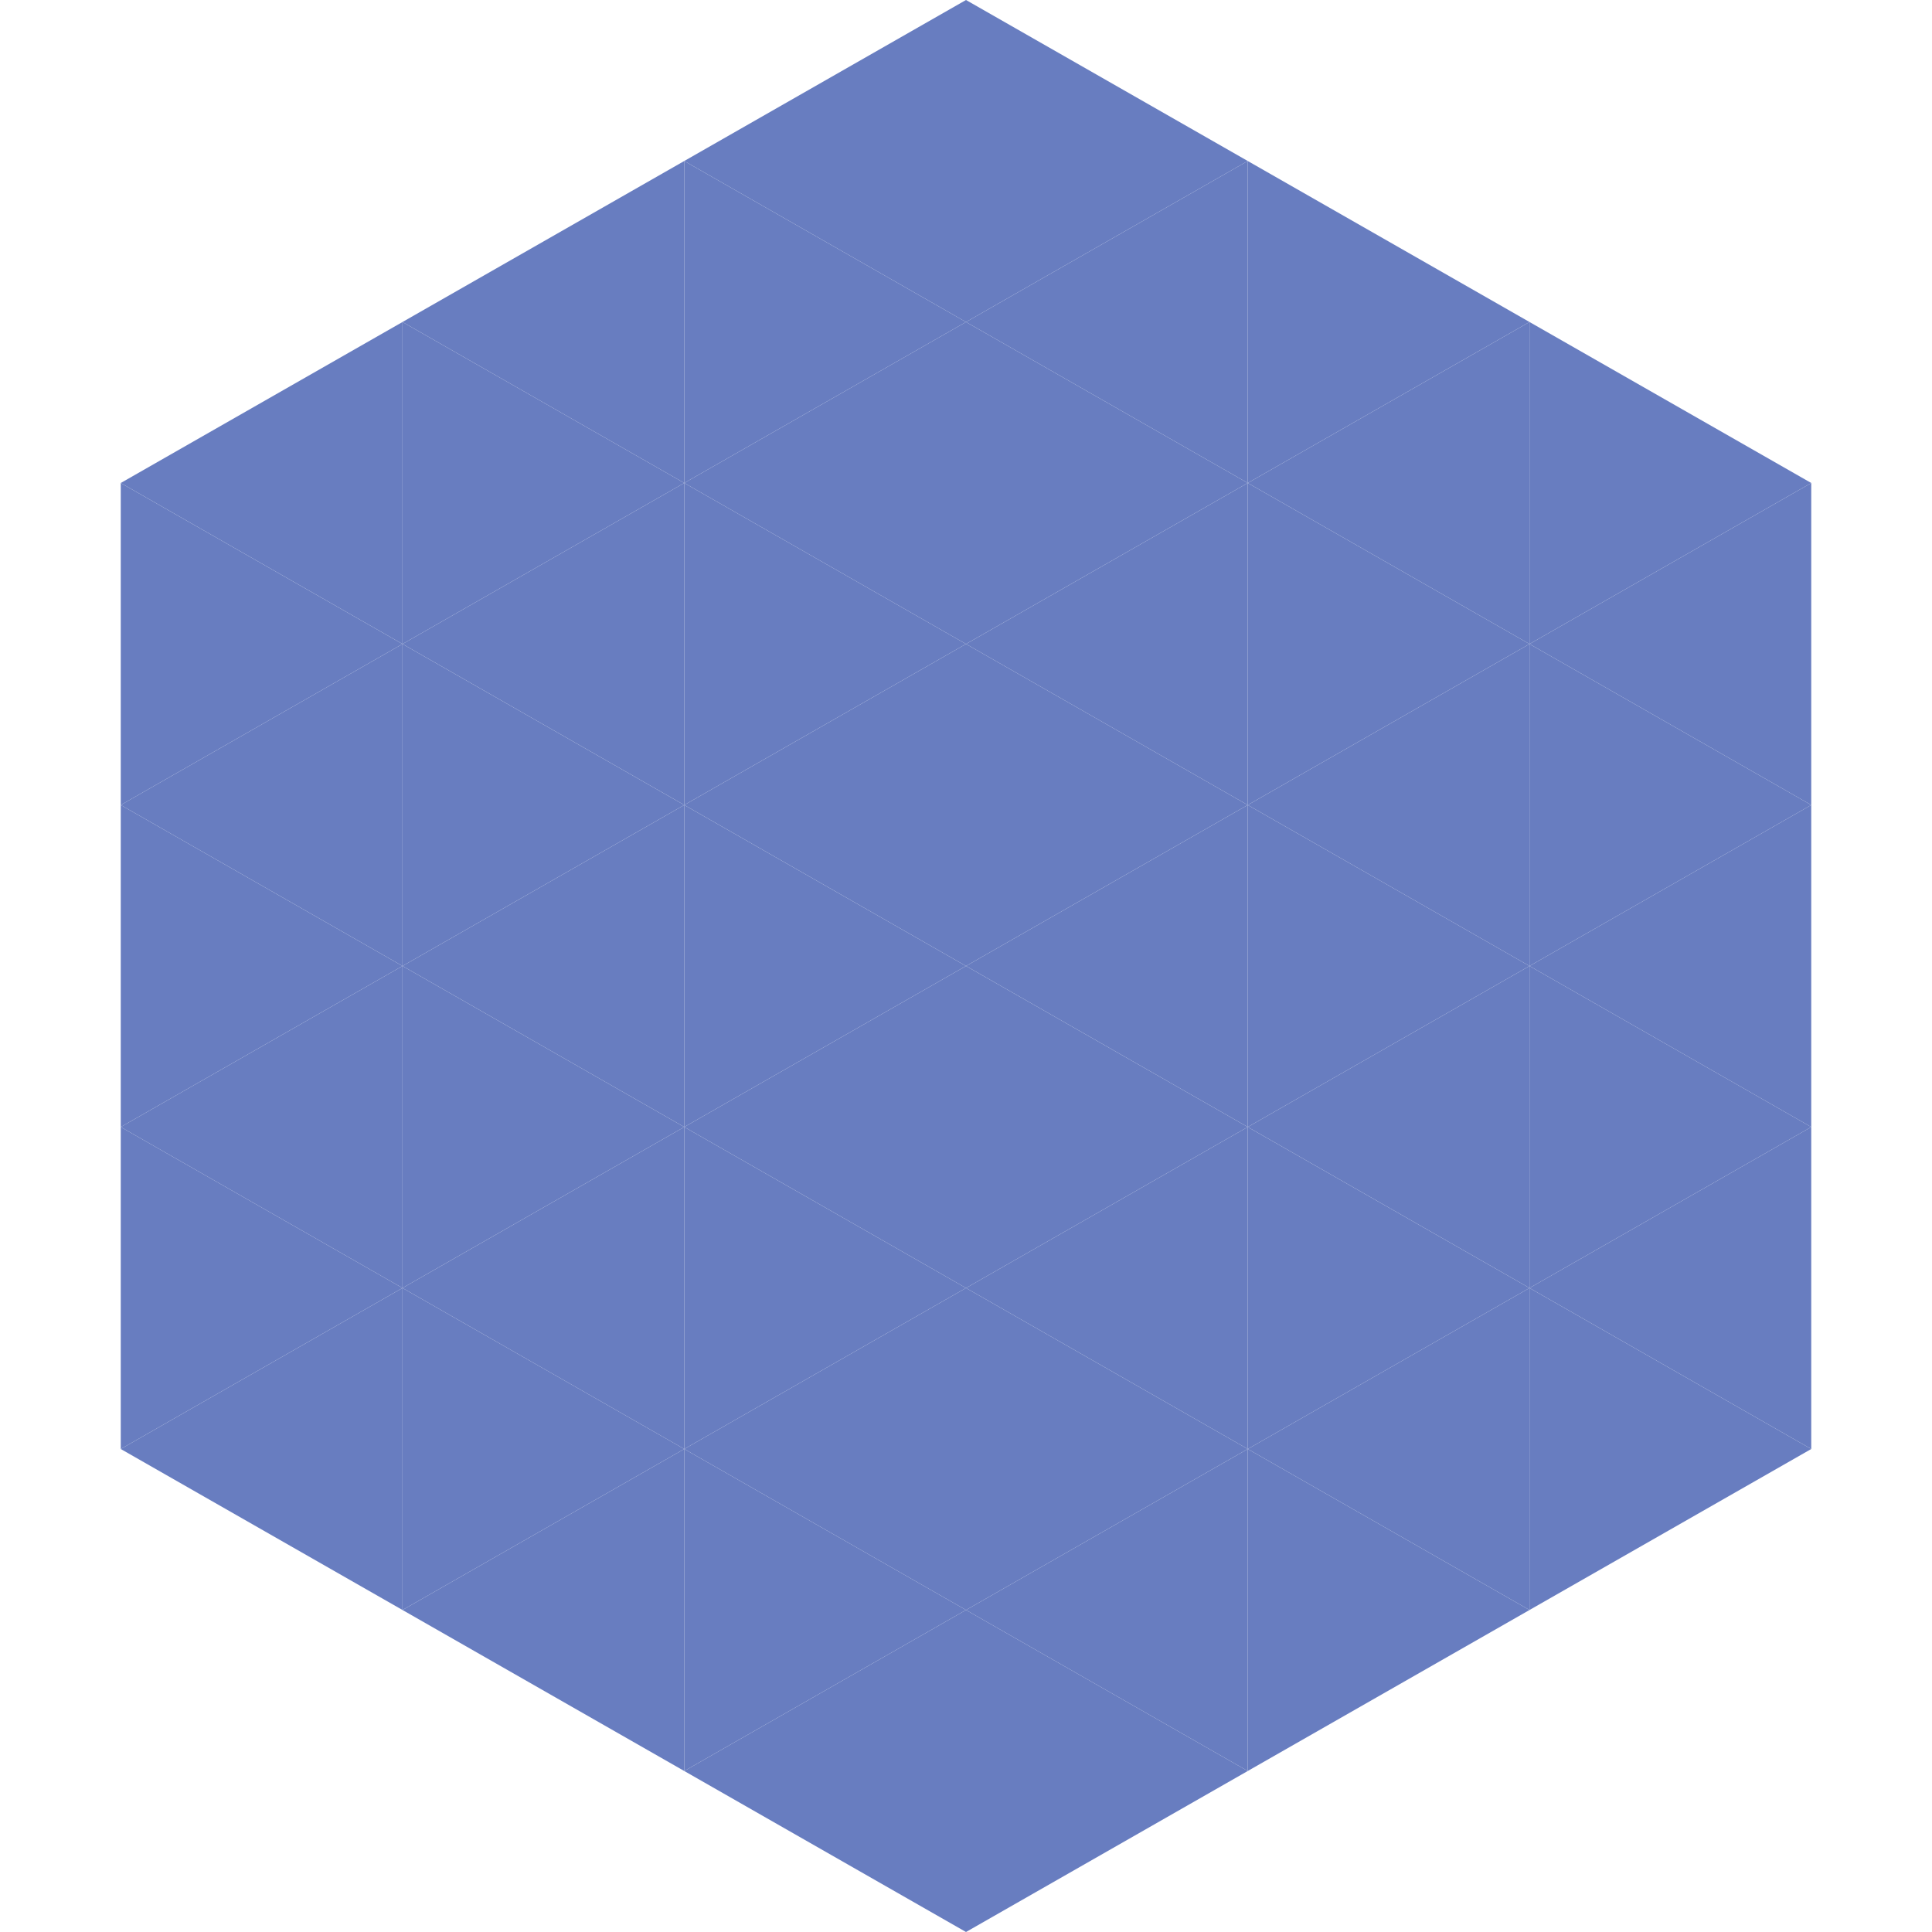 <?xml version="1.0"?>
<!-- Generated by SVGo -->
<svg width="240" height="240"
     xmlns="http://www.w3.org/2000/svg"
     xmlns:xlink="http://www.w3.org/1999/xlink">
<polygon points="50,40 15,60 50,80" style="fill:rgb(104,125,192)" />
<polygon points="190,40 225,60 190,80" style="fill:rgb(104,125,192)" />
<polygon points="15,60 50,80 15,100" style="fill:rgb(104,125,192)" />
<polygon points="225,60 190,80 225,100" style="fill:rgb(104,125,192)" />
<polygon points="50,80 15,100 50,120" style="fill:rgb(104,125,192)" />
<polygon points="190,80 225,100 190,120" style="fill:rgb(104,125,192)" />
<polygon points="15,100 50,120 15,140" style="fill:rgb(104,125,192)" />
<polygon points="225,100 190,120 225,140" style="fill:rgb(104,125,192)" />
<polygon points="50,120 15,140 50,160" style="fill:rgb(104,125,192)" />
<polygon points="190,120 225,140 190,160" style="fill:rgb(104,125,192)" />
<polygon points="15,140 50,160 15,180" style="fill:rgb(104,125,192)" />
<polygon points="225,140 190,160 225,180" style="fill:rgb(104,125,192)" />
<polygon points="50,160 15,180 50,200" style="fill:rgb(104,125,192)" />
<polygon points="190,160 225,180 190,200" style="fill:rgb(104,125,192)" />
<polygon points="15,180 50,200 15,220" style="fill:rgb(255,255,255); fill-opacity:0" />
<polygon points="225,180 190,200 225,220" style="fill:rgb(255,255,255); fill-opacity:0" />
<polygon points="50,0 85,20 50,40" style="fill:rgb(255,255,255); fill-opacity:0" />
<polygon points="190,0 155,20 190,40" style="fill:rgb(255,255,255); fill-opacity:0" />
<polygon points="85,20 50,40 85,60" style="fill:rgb(104,125,192)" />
<polygon points="155,20 190,40 155,60" style="fill:rgb(104,125,192)" />
<polygon points="50,40 85,60 50,80" style="fill:rgb(104,125,192)" />
<polygon points="190,40 155,60 190,80" style="fill:rgb(104,125,192)" />
<polygon points="85,60 50,80 85,100" style="fill:rgb(104,125,192)" />
<polygon points="155,60 190,80 155,100" style="fill:rgb(104,125,192)" />
<polygon points="50,80 85,100 50,120" style="fill:rgb(104,125,192)" />
<polygon points="190,80 155,100 190,120" style="fill:rgb(104,125,192)" />
<polygon points="85,100 50,120 85,140" style="fill:rgb(104,125,192)" />
<polygon points="155,100 190,120 155,140" style="fill:rgb(104,125,192)" />
<polygon points="50,120 85,140 50,160" style="fill:rgb(104,125,192)" />
<polygon points="190,120 155,140 190,160" style="fill:rgb(104,125,192)" />
<polygon points="85,140 50,160 85,180" style="fill:rgb(104,125,192)" />
<polygon points="155,140 190,160 155,180" style="fill:rgb(104,125,192)" />
<polygon points="50,160 85,180 50,200" style="fill:rgb(104,125,192)" />
<polygon points="190,160 155,180 190,200" style="fill:rgb(104,125,192)" />
<polygon points="85,180 50,200 85,220" style="fill:rgb(104,125,192)" />
<polygon points="155,180 190,200 155,220" style="fill:rgb(104,125,192)" />
<polygon points="120,0 85,20 120,40" style="fill:rgb(104,125,192)" />
<polygon points="120,0 155,20 120,40" style="fill:rgb(104,125,192)" />
<polygon points="85,20 120,40 85,60" style="fill:rgb(104,125,192)" />
<polygon points="155,20 120,40 155,60" style="fill:rgb(104,125,192)" />
<polygon points="120,40 85,60 120,80" style="fill:rgb(104,125,192)" />
<polygon points="120,40 155,60 120,80" style="fill:rgb(104,125,192)" />
<polygon points="85,60 120,80 85,100" style="fill:rgb(104,125,192)" />
<polygon points="155,60 120,80 155,100" style="fill:rgb(104,125,192)" />
<polygon points="120,80 85,100 120,120" style="fill:rgb(104,125,192)" />
<polygon points="120,80 155,100 120,120" style="fill:rgb(104,125,192)" />
<polygon points="85,100 120,120 85,140" style="fill:rgb(104,125,192)" />
<polygon points="155,100 120,120 155,140" style="fill:rgb(104,125,192)" />
<polygon points="120,120 85,140 120,160" style="fill:rgb(104,125,192)" />
<polygon points="120,120 155,140 120,160" style="fill:rgb(104,125,192)" />
<polygon points="85,140 120,160 85,180" style="fill:rgb(104,125,192)" />
<polygon points="155,140 120,160 155,180" style="fill:rgb(104,125,192)" />
<polygon points="120,160 85,180 120,200" style="fill:rgb(104,125,192)" />
<polygon points="120,160 155,180 120,200" style="fill:rgb(104,125,192)" />
<polygon points="85,180 120,200 85,220" style="fill:rgb(104,125,192)" />
<polygon points="155,180 120,200 155,220" style="fill:rgb(104,125,192)" />
<polygon points="120,200 85,220 120,240" style="fill:rgb(104,125,192)" />
<polygon points="120,200 155,220 120,240" style="fill:rgb(104,125,192)" />
<polygon points="85,220 120,240 85,260" style="fill:rgb(255,255,255); fill-opacity:0" />
<polygon points="155,220 120,240 155,260" style="fill:rgb(255,255,255); fill-opacity:0" />
</svg>
